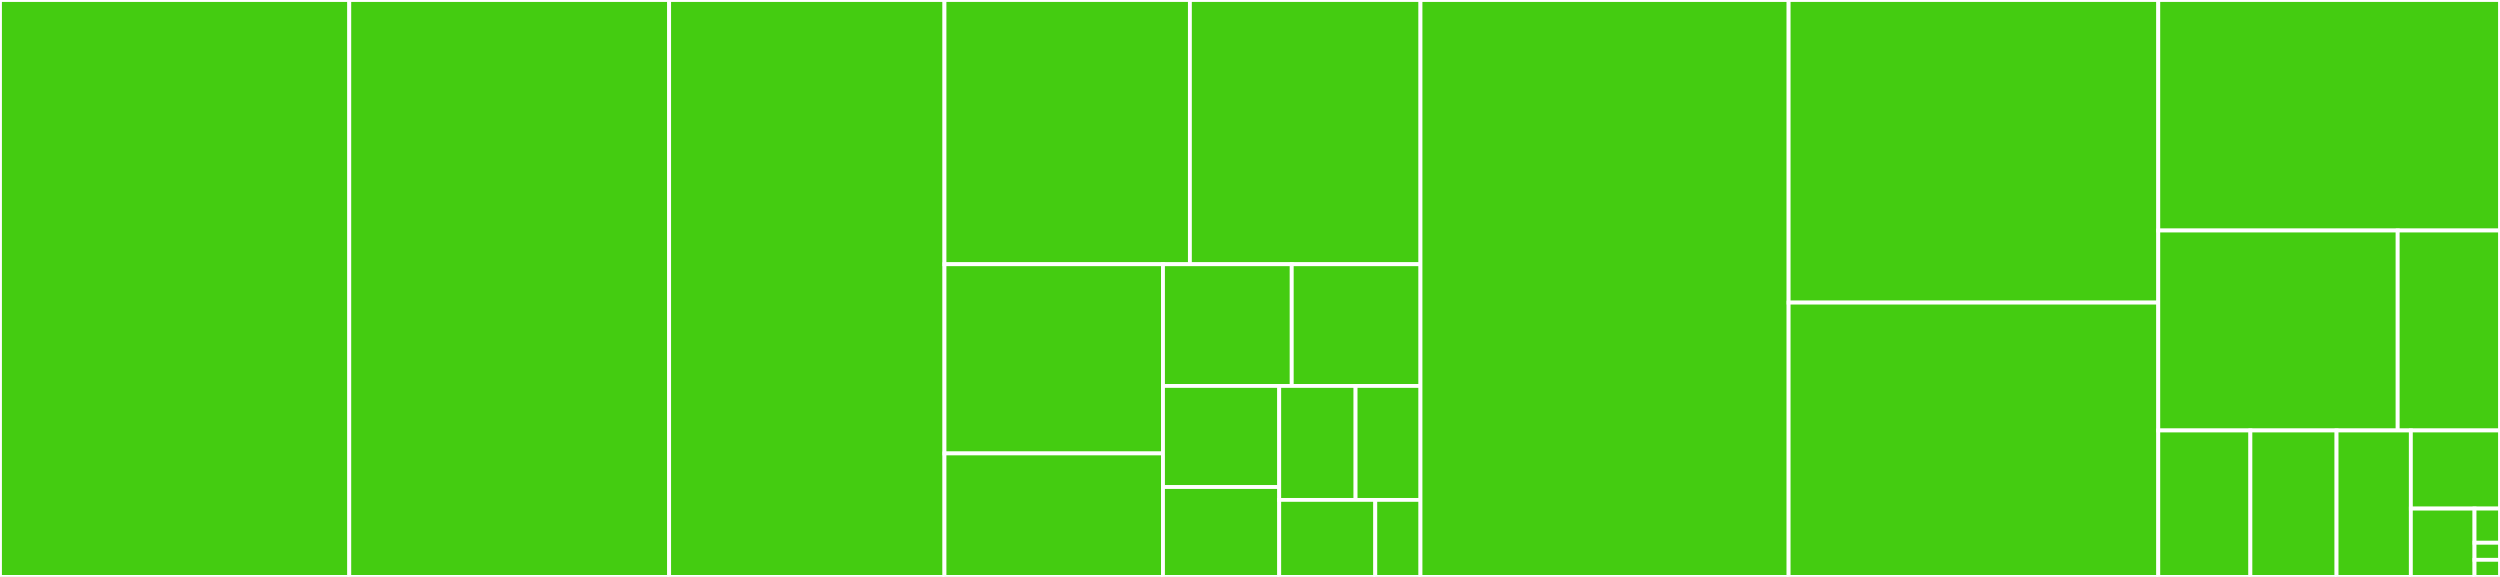 <svg baseProfile="full" width="650" height="150" viewBox="0 0 650 150" version="1.1"
xmlns="http://www.w3.org/2000/svg" xmlns:ev="http://www.w3.org/2001/xml-events"
xmlns:xlink="http://www.w3.org/1999/xlink">

<rect x="0" y="0" width="650" height="150" fill="#333333" stroke="none"/>

<style>rect.s{mask:url(#mask);}</style>
<defs>
  <pattern id="white" width="4" height="4" patternUnits="userSpaceOnUse" patternTransform="rotate(45)">
    <rect width="2" height="2" transform="translate(0,0)" fill="white"></rect>
  </pattern>
  <mask id="mask">
    <rect x="0" y="0" width="100%" height="100%" fill="url(#white)"></rect>
  </mask>
</defs>

<rect x="0" y="0" width="90.812" height="150.0" fill="#4c1" stroke="white" stroke-width="1" class=" tooltipped" data-content="tests/test_client.py"><title>tests/test_client.py</title></rect>
<rect x="90.812" y="0" width="83.162" height="150.0" fill="#4c1" stroke="white" stroke-width="1" class=" tooltipped" data-content="tests/test_fsspec.py"><title>tests/test_fsspec.py</title></rect>
<rect x="173.974" y="0" width="71.59" height="150.0" fill="#4c1" stroke="white" stroke-width="1" class=" tooltipped" data-content="tests/test_cli.py"><title>tests/test_cli.py</title></rect>
<rect x="245.564" y="0" width="63.809" height="68.7" fill="#4c1" stroke="white" stroke-width="1" class=" tooltipped" data-content="tests/test_stream.py"><title>tests/test_stream.py</title></rect>
<rect x="309.373" y="0" width="59.954" height="68.7" fill="#4c1" stroke="white" stroke-width="1" class=" tooltipped" data-content="tests/test_multistatus.py"><title>tests/test_multistatus.py</title></rect>
<rect x="245.564" y="68.7" width="56.815" height="49.194" fill="#4c1" stroke="white" stroke-width="1" class=" tooltipped" data-content="tests/test_callback.py"><title>tests/test_callback.py</title></rect>
<rect x="245.564" y="117.894" width="56.815" height="32.106" fill="#4c1" stroke="white" stroke-width="1" class=" tooltipped" data-content="tests/test_func_utils.py"><title>tests/test_func_utils.py</title></rect>
<rect x="302.379" y="68.7" width="33.474" height="31.641" fill="#4c1" stroke="white" stroke-width="1" class=" tooltipped" data-content="tests/utils.py"><title>tests/utils.py</title></rect>
<rect x="335.853" y="68.7" width="33.474" height="31.641" fill="#4c1" stroke="white" stroke-width="1" class=" tooltipped" data-content="tests/conftest.py"><title>tests/conftest.py</title></rect>
<rect x="302.379" y="100.341" width="30.215" height="26.29" fill="#4c1" stroke="white" stroke-width="1" class=" tooltipped" data-content="tests/test_http.py"><title>tests/test_http.py</title></rect>
<rect x="302.379" y="126.631" width="30.215" height="23.369" fill="#4c1" stroke="white" stroke-width="1" class=" tooltipped" data-content="tests/server.py"><title>tests/server.py</title></rect>
<rect x="332.595" y="100.341" width="19.855" height="29.635" fill="#4c1" stroke="white" stroke-width="1" class=" tooltipped" data-content="tests/test_retry.py"><title>tests/test_retry.py</title></rect>
<rect x="352.45" y="100.341" width="16.877" height="29.635" fill="#4c1" stroke="white" stroke-width="1" class=" tooltipped" data-content="tests/test_urls.py"><title>tests/test_urls.py</title></rect>
<rect x="332.595" y="129.976" width="24.978" height="20.024" fill="#4c1" stroke="white" stroke-width="1" class=" tooltipped" data-content="tests/test_date_parsing.py"><title>tests/test_date_parsing.py</title></rect>
<rect x="357.573" y="129.976" width="11.754" height="20.024" fill="#4c1" stroke="white" stroke-width="1" class=" tooltipped" data-content="tests/test_fs_utils.py"><title>tests/test_fs_utils.py</title></rect>
<rect x="369.327" y="0" width="95.715" height="150.0" fill="#4c1" stroke="white" stroke-width="1" class=" tooltipped" data-content="src/webdav4/cli.py"><title>src/webdav4/cli.py</title></rect>
<rect x="465.042" y="0" width="96.107" height="78.673" fill="#4c1" stroke="white" stroke-width="1" class=" tooltipped" data-content="src/webdav4/client.py"><title>src/webdav4/client.py</title></rect>
<rect x="465.042" y="78.673" width="96.107" height="71.327" fill="#4c1" stroke="white" stroke-width="1" class=" tooltipped" data-content="src/webdav4/fsspec.py"><title>src/webdav4/fsspec.py</title></rect>
<rect x="561.15" y="0" width="88.85" height="59.934" fill="#4c1" stroke="white" stroke-width="1" class=" tooltipped" data-content="src/webdav4/stream.py"><title>src/webdav4/stream.py</title></rect>
<rect x="561.15" y="59.934" width="62.252" height="51.987" fill="#4c1" stroke="white" stroke-width="1" class=" tooltipped" data-content="src/webdav4/multistatus.py"><title>src/webdav4/multistatus.py</title></rect>
<rect x="623.401" y="59.934" width="26.599" height="51.987" fill="#4c1" stroke="white" stroke-width="1" class=" tooltipped" data-content="src/webdav4/callback.py"><title>src/webdav4/callback.py</title></rect>
<rect x="561.15" y="111.921" width="23.951" height="38.079" fill="#4c1" stroke="white" stroke-width="1" class=" tooltipped" data-content="src/webdav4/http.py"><title>src/webdav4/http.py</title></rect>
<rect x="585.101" y="111.921" width="22.406" height="38.079" fill="#4c1" stroke="white" stroke-width="1" class=" tooltipped" data-content="src/webdav4/func_utils.py"><title>src/webdav4/func_utils.py</title></rect>
<rect x="607.506" y="111.921" width="19.315" height="38.079" fill="#4c1" stroke="white" stroke-width="1" class=" tooltipped" data-content="src/webdav4/urls.py"><title>src/webdav4/urls.py</title></rect>
<rect x="626.822" y="111.921" width="23.178" height="20.309" fill="#4c1" stroke="white" stroke-width="1" class=" tooltipped" data-content="src/webdav4/retry.py"><title>src/webdav4/retry.py</title></rect>
<rect x="626.822" y="132.23" width="16.556" height="17.77" fill="#4c1" stroke="white" stroke-width="1" class=" tooltipped" data-content="src/webdav4/date_utils.py"><title>src/webdav4/date_utils.py</title></rect>
<rect x="643.378" y="132.23" width="6.622" height="8.885" fill="#4c1" stroke="white" stroke-width="1" class=" tooltipped" data-content="src/webdav4/version.py"><title>src/webdav4/version.py</title></rect>
<rect x="643.378" y="141.115" width="6.622" height="4.443" fill="#4c1" stroke="white" stroke-width="1" class=" tooltipped" data-content="src/webdav4/__init__.py"><title>src/webdav4/__init__.py</title></rect>
<rect x="643.378" y="145.557" width="6.622" height="4.443" fill="#4c1" stroke="white" stroke-width="1" class=" tooltipped" data-content="src/webdav4/fs_utils.py"><title>src/webdav4/fs_utils.py</title></rect>
</svg>